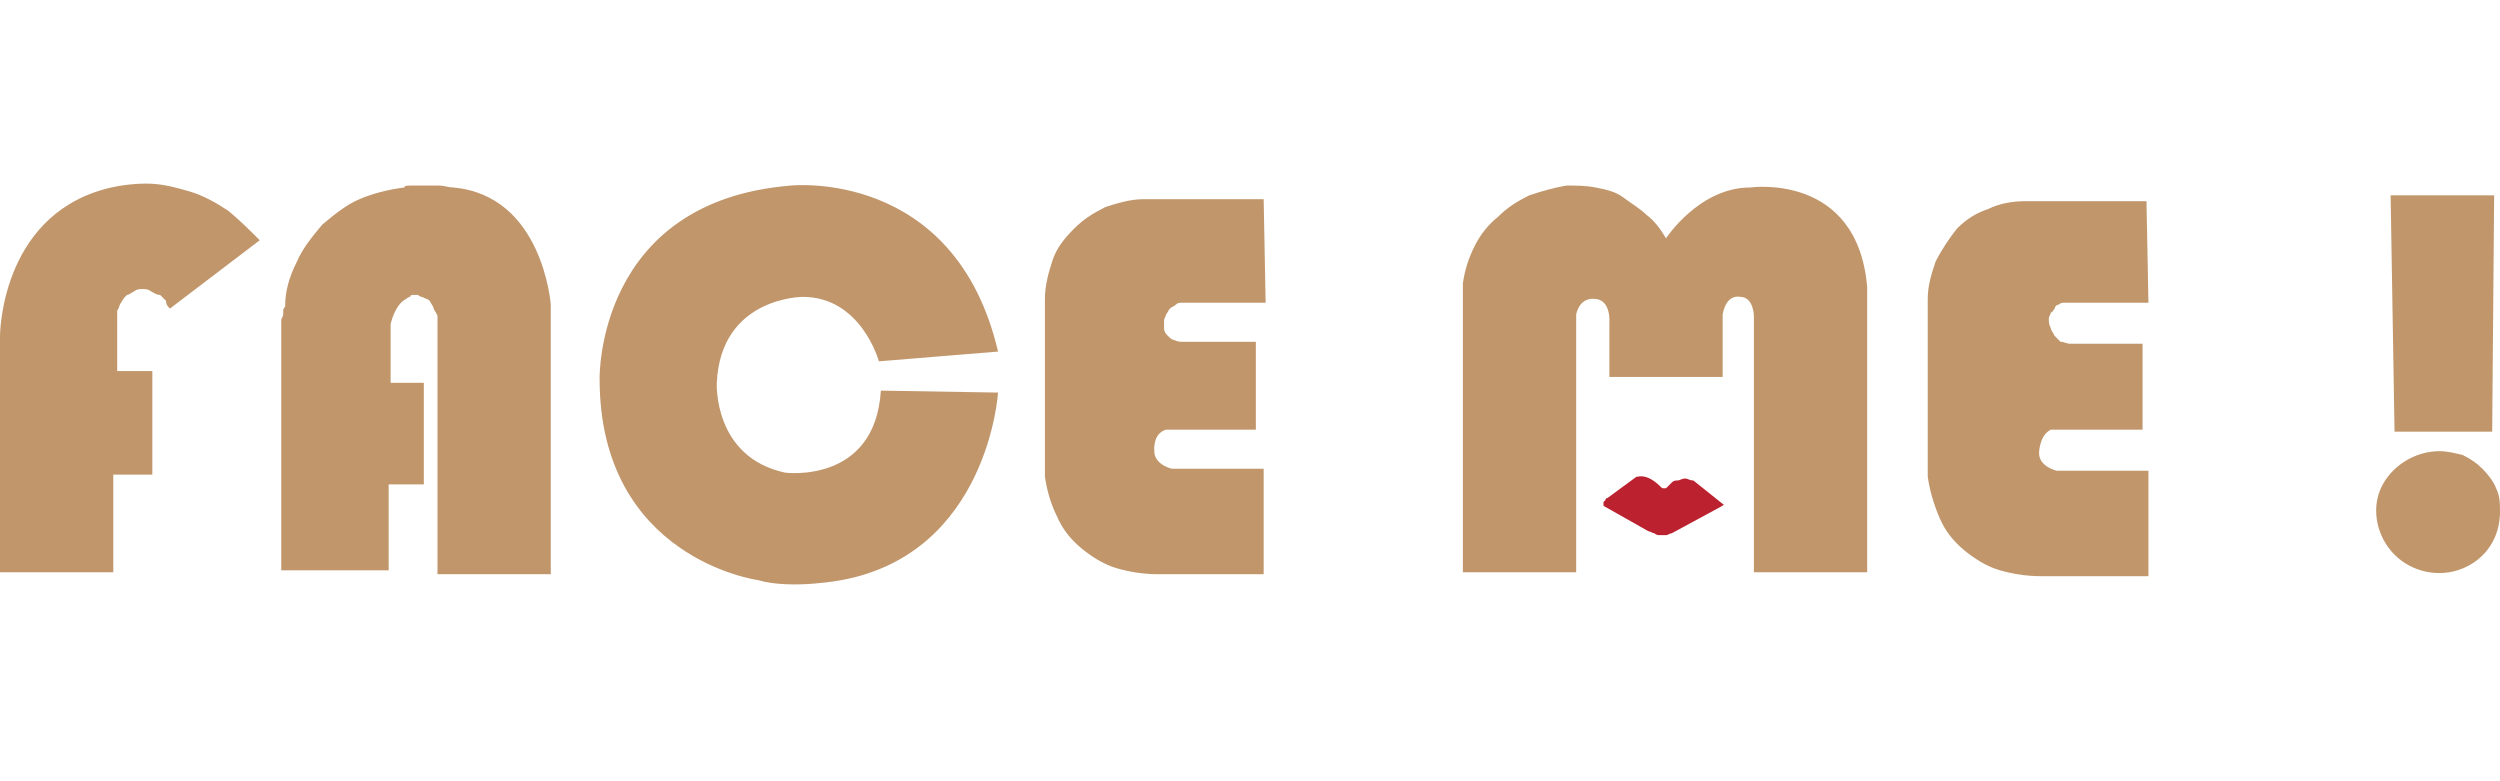 <?xml version="1.0" encoding="utf-8"?>
<!-- Generator: Adobe Illustrator 23.0.3, SVG Export Plug-In . SVG Version: 6.00 Build 0)  -->
<svg version="1.1" id="Layer_1" xmlns="http://www.w3.org/2000/svg" xmlns:xlink="http://www.w3.org/1999/xlink" x="0px" y="0px"
	 viewBox="0 0 128 40" style="enable-background:new 0 0 128 40;" xml:space="preserve">
<style type="text/css">
	.st0{fill:#BB212F;}
	.st1{fill-rule:evenodd;clip-rule:evenodd;fill:#C1966B;}
</style>
<title>logo1-svg</title>
<g>
	<path id="Layer" class="st0" d="M85,24.9C85,24.9,85,24.9,85,24.9c0.1,0.1,0.1,0.1,0.2,0.1c0,0,0.1,0,0.1,0c0,0,0.1-0.1,0.1-0.1
		c0.1-0.1,0.2-0.2,0.2-0.2c0.1-0.1,0.2-0.1,0.3-0.1c0.1,0,0.2-0.1,0.4-0.1c0.1,0,0.2,0.1,0.4,0.1l1.5,1.2c0,0,0.2,0-0.2,0.2
		l-2.4,1.3c-0.1,0-0.2,0.1-0.3,0.1c-0.1,0-0.2,0-0.3,0c-0.1,0-0.2,0-0.3-0.1c-0.1,0-0.2-0.1-0.3-0.1l-2.3-1.3c0,0,0-0.1,0-0.1
		c0,0,0-0.1,0-0.1c0,0,0.1-0.1,0.1-0.1c0,0,0-0.1,0.1-0.1l1.5-1.1C83.7,24.5,84.2,24.1,85,24.9L85,24.9z"/>
	<path class="st1" d="M8.7,15.8c-0.1-0.1-0.2-0.2-0.2-0.4c-0.1-0.1-0.2-0.2-0.3-0.3C8,15.1,7.9,15,7.7,14.9
		c-0.1-0.1-0.3-0.1-0.4-0.1c-0.1,0-0.3,0-0.4,0.1c-0.2,0.1-0.3,0.2-0.4,0.2c-0.1,0.1-0.2,0.2-0.3,0.4c-0.1,0.1-0.1,0.3-0.2,0.4v3.1
		h1.8v5.3H5.8v5H0V17.2c0,0,0-6,5.3-7.5C6,9.5,6.8,9.4,7.5,9.4c0.8,0,1.5,0.2,2.2,0.4c0.7,0.2,1.4,0.6,2,1c0.6,0.5,1.1,1,1.6,1.5
		L8.7,15.8z M21.1,9.5c0.2,0,0.5,0,0.7,0c0.2,0,0.5,0,0.7,0c0.2,0,0.5,0.1,0.7,0.1c4.6,0.4,5,6,5,6v13.8h-5.8V16.6
		c0-0.2,0-0.3,0-0.4c0-0.1-0.1-0.2-0.2-0.4c0-0.1-0.1-0.2-0.2-0.4c-0.1-0.1-0.2-0.1-0.4-0.2c-0.1,0-0.2-0.1-0.2-0.1
		c-0.1,0-0.2,0-0.2,0c-0.1,0-0.2,0-0.2,0.1c-0.1,0-0.2,0.1-0.2,0.1c-0.6,0.3-0.8,1.3-0.8,1.3v3h1.7v5.2h-1.8v4.4h-5.5V16.6
		c0-0.1,0-0.2,0-0.2c0-0.1,0.1-0.2,0.1-0.3c0-0.1,0-0.2,0-0.2c0-0.1,0.1-0.2,0.1-0.2c0-0.8,0.2-1.5,0.6-2.3c0.3-0.7,0.8-1.3,1.3-1.9
		c0.6-0.5,1.2-1,1.9-1.3c0.7-0.3,1.5-0.5,2.3-0.6C20.7,9.5,20.9,9.5,21.1,9.5z M38.8,29.7c0,0-8.1-1.1-8.1-10.3c0,0-0.2-9.1,9.8-9.9
		c0,0,8.4-0.9,10.6,8.5L45,18.5c0,0-0.9-3.3-3.9-3.3c0,0-4.2,0-4.4,4.4c0,0-0.2,3.8,3.5,4.6c0,0,4.6,0.6,4.9-4.2l6,0.1
		c0,0-0.5,8.2-8,9.6C43.1,29.7,40.5,30.2,38.8,29.7z M64.8,15.5h-4.3c-0.1,0-0.2,0-0.3,0.1c-0.1,0.1-0.2,0.1-0.3,0.2
		c-0.1,0.1-0.1,0.2-0.2,0.3c0,0.1-0.1,0.2-0.1,0.3c0,0.2,0,0.3,0,0.4c0,0.2,0.1,0.3,0.2,0.4c0.1,0.1,0.2,0.2,0.3,0.2
		c0.2,0.1,0.3,0.1,0.5,0.1h3.7V22h-4.6c-0.7,0.2-0.6,1.1-0.6,1.1c0,0.7,0.9,0.9,0.9,0.9h4.7v5.4h-5.4c-0.7,0-1.4-0.1-2.1-0.3
		s-1.3-0.6-1.8-1c-0.6-0.5-1-1-1.3-1.7c-0.3-0.6-0.5-1.3-0.6-2v-9.1c0-0.7,0.2-1.4,0.4-2c0.2-0.6,0.6-1.1,1.1-1.6
		c0.5-0.5,1-0.8,1.6-1.1c0.6-0.2,1.3-0.4,1.9-0.4h6.2L64.8,15.5z M80.7,29.3h-5.8V14.5c0.1-0.7,0.3-1.3,0.6-1.9
		c0.3-0.6,0.7-1.1,1.2-1.5c0.5-0.5,1-0.8,1.6-1.1c0.6-0.2,1.3-0.4,1.9-0.5c0.5,0,1,0,1.5,0.1c0.5,0.1,1,0.2,1.4,0.5s0.9,0.6,1.2,0.9
		c0.4,0.3,0.7,0.7,1,1.2c0,0,1.7-2.6,4.3-2.6c0,0,5.5-0.8,6,5.1v14.6h-5.8V16.2c0,0,0-1-0.7-1c0,0-0.7-0.2-0.9,0.9v3.2h-5.8v-2.8
		c0,0,0.1-1.2-0.8-1.2c0,0-0.7-0.1-0.9,0.8L80.7,29.3z M110,15.5h-4.3c-0.1,0-0.2,0-0.3,0.1c-0.1,0-0.2,0.1-0.2,0.2
		c-0.1,0.1-0.1,0.2-0.2,0.2c0,0.1-0.1,0.2-0.1,0.3c0,0.2,0,0.3,0.1,0.5c0,0.1,0.1,0.2,0.2,0.4c0.1,0.1,0.2,0.2,0.3,0.3
		c0.2,0,0.3,0.1,0.5,0.1h3.7V22h-4.7c-0.6,0.3-0.6,1.2-0.6,1.2c0,0.7,0.9,0.9,0.9,0.9h4.7v5.4h-5.5c-0.7,0-1.4-0.1-2.1-0.3
		c-0.7-0.2-1.3-0.6-1.8-1c-0.6-0.5-1-1-1.3-1.7c-0.3-0.7-0.5-1.4-0.6-2.1v-9.1c0-0.7,0.2-1.3,0.4-1.9c0.3-0.6,0.7-1.2,1.1-1.7
		c0.5-0.5,1-0.8,1.6-1c0.6-0.3,1.3-0.4,1.9-0.4h6.2L110,15.5z M127.7,10l-0.1,12.1h-5L122.4,10H127.7z M124.9,23.1
		c0.4,0,0.8,0.1,1.2,0.2c0.4,0.2,0.7,0.4,1,0.7c0.3,0.3,0.6,0.7,0.7,1c0.2,0.4,0.2,0.8,0.2,1.2c0,1.3-0.7,2.4-1.9,2.9
		c-1.2,0.5-2.6,0.2-3.5-0.7c-0.9-0.9-1.2-2.3-0.7-3.4C122.4,23.9,123.6,23.1,124.9,23.1z"/>
</g>
</svg>
